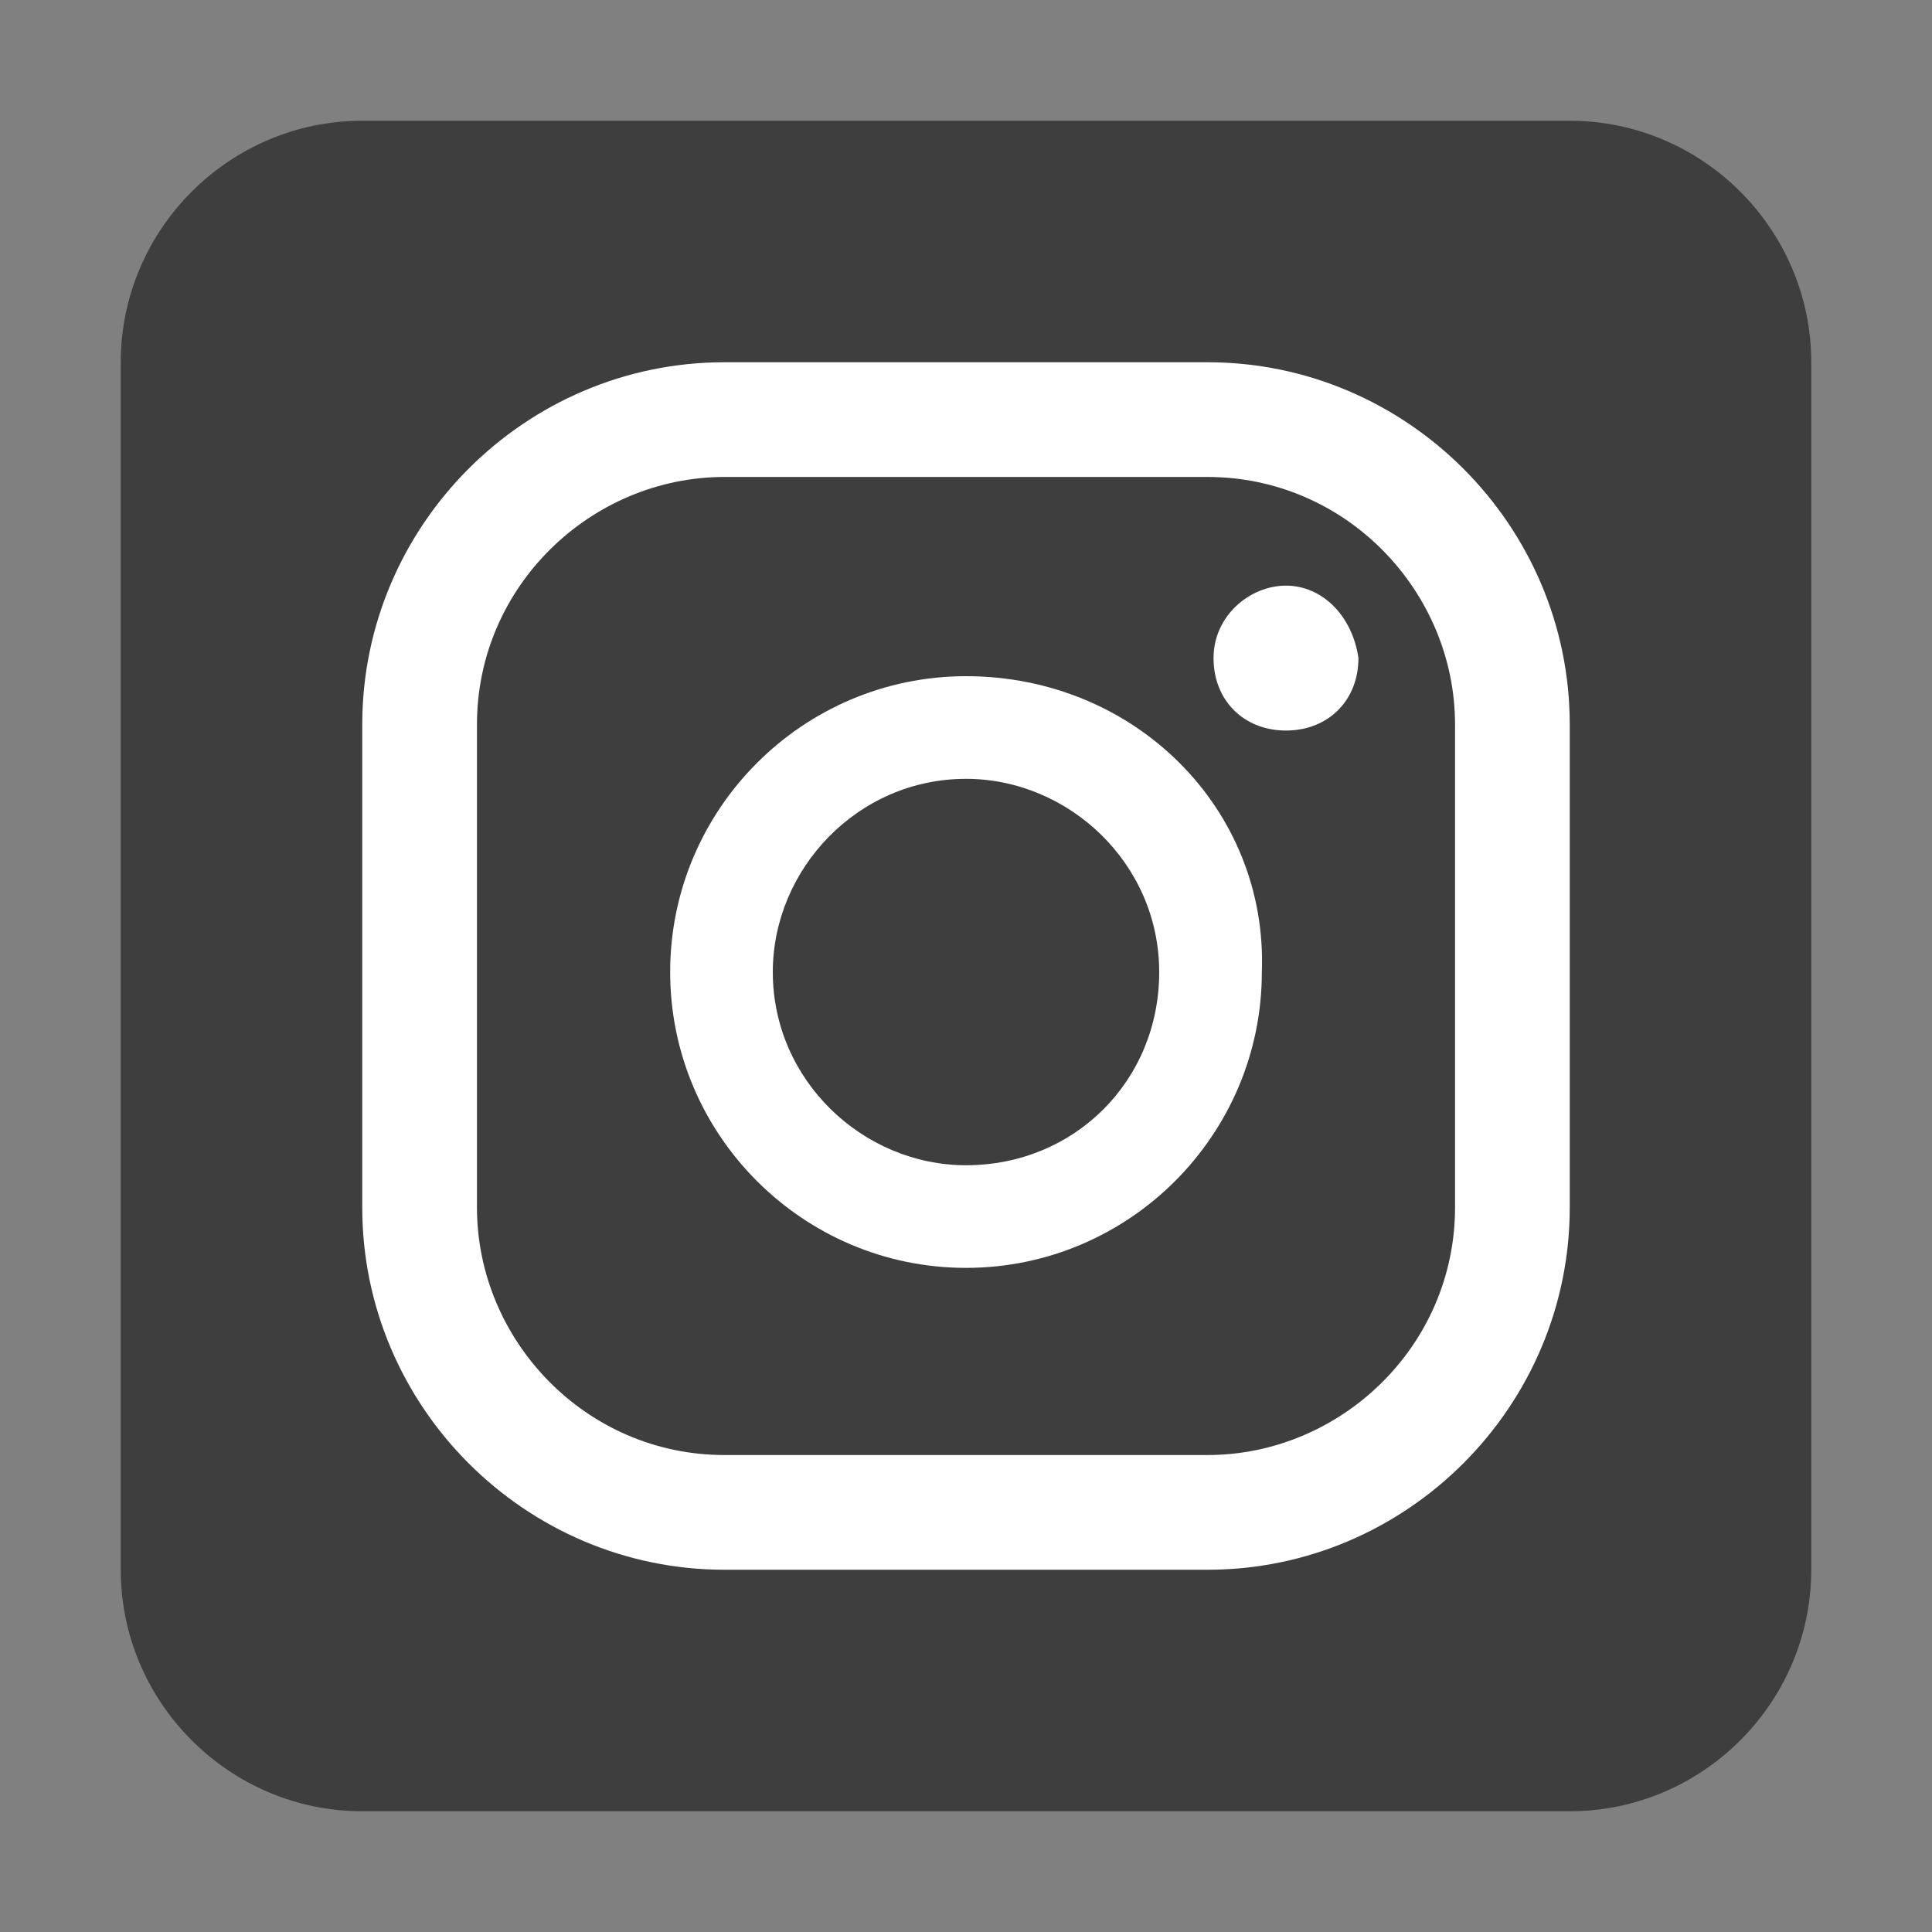 <!DOCTYPE svg PUBLIC "-//W3C//DTD SVG 1.1//EN" "http://www.w3.org/Graphics/SVG/1.1/DTD/svg11.dtd">
<!-- Uploaded to: SVG Repo, www.svgrepo.com, Transformed by: SVG Repo Mixer Tools -->
<svg width="64px" height="64px" viewBox="0 0 32 32" id="Camada_1" version="1.1" xml:space="preserve" xmlns="http://www.w3.org/2000/svg" xmlns:xlink="http://www.w3.org/1999/xlink" fill="#3E3E3E">
<rect x="0" y="0" width="32" height="32" fill="#808080" stroke="none"/>
<g id="SVGRepo_bgCarrier" stroke-width="0"/>
<g id="SVGRepo_tracerCarrier" stroke-linecap="round" stroke-linejoin="round"/>
<g id="SVGRepo_iconCarrier"> <style type="text/css"> .st0{fill:#FFFFFF;} </style> <path d="M6,2h20c2.2,0,4,1.8,4,4v20c0,2.2-1.8,4-4,4H6c-2.2,0-4-1.8-4-4V6C2,3.8,3.8,2,6,2z"/> <g> <path class="st0" d="M21.3,9.7c-0.6,0-1.2,0.5-1.2,1.2c0,0.7,0.5,1.2,1.2,1.2c0.7,0,1.2-0.5,1.2-1.2C22.4,10.2,21.9,9.7,21.3,9.7z"/> <path class="st0" d="M16,11.2c-2.7,0-4.9,2.2-4.9,4.9c0,2.7,2.2,4.9,4.9,4.9s4.9-2.2,4.9-4.9C21,13.4,18.8,11.2,16,11.2z M16,19.3 c-1.7,0-3.2-1.4-3.2-3.2c0-1.7,1.4-3.2,3.2-3.2c1.7,0,3.2,1.4,3.2,3.2C19.2,17.9,17.8,19.3,16,19.3z"/> <path class="st0" d="M20,6h-8c-3.3,0-6,2.7-6,6v8c0,3.3,2.7,6,6,6h8c3.3,0,6-2.7,6-6v-8C26,8.7,23.3,6,20,6z M24.1,20 c0,2.3-1.9,4.1-4.1,4.1h-8c-2.3,0-4.1-1.9-4.1-4.1v-8c0-2.3,1.9-4.1,4.1-4.1h8c2.3,0,4.1,1.9,4.1,4.1V20z"/> </g> </g>
</svg>